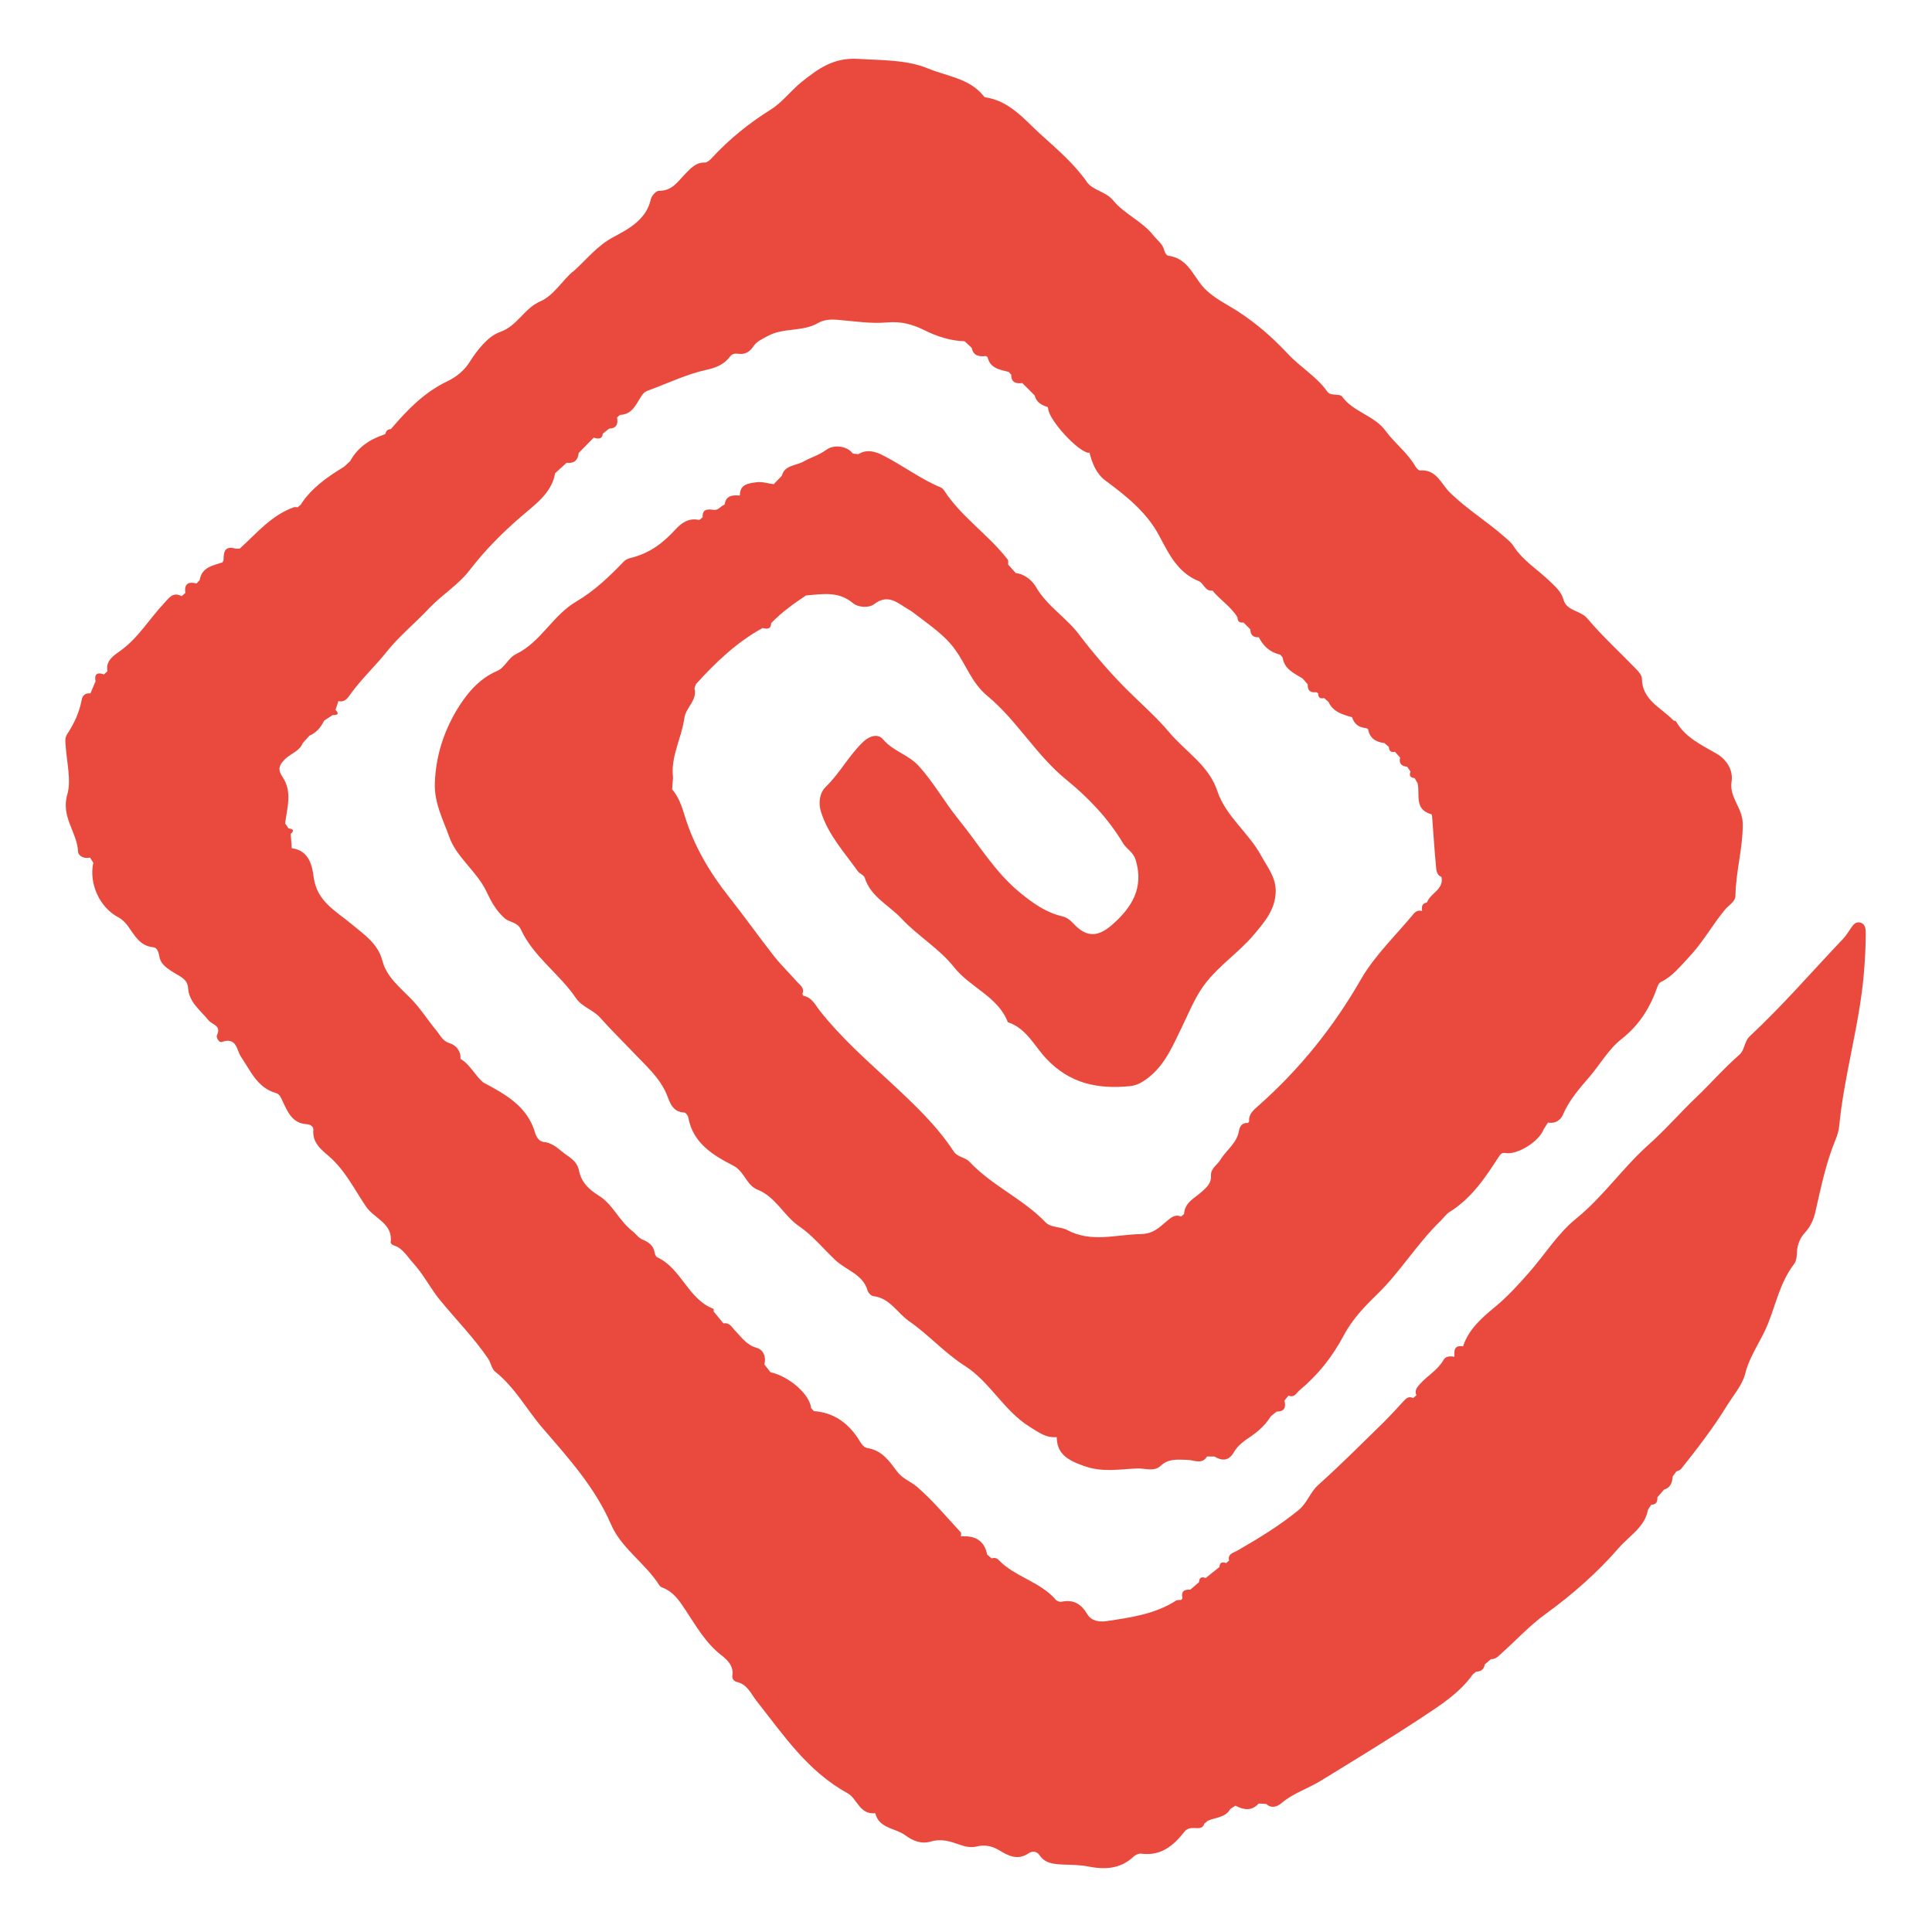 <?xml version="1.0" encoding="UTF-8"?>
<svg id="Capa_1" xmlns="http://www.w3.org/2000/svg" version="1.1" viewBox="0 0 128 128">
  <!-- Generator: Adobe Illustrator 30.0.0, SVG Export Plug-In . SVG Version: 2.1.1 Build 123)  -->
  <defs>
    <style>
      .st0 {
        fill: #e94a3d;
      }
    </style>
  </defs>
  <path class="st0" d="M37.97,17.97c-.74.65-1.31,1.62-2.16,1.99-1.1.47-1.5,1.62-2.69,2.04-.8.28-1.51,1.2-2.05,2.05-.32.5-.86.94-1.41,1.2-1.54.73-2.66,1.89-3.73,3.14,0,0-.04.04-.04.04-.2.01-.32.11-.35.31-.04.03-.09.05-.14.07-.95.32-1.72.86-2.2,1.74-.13.12-.27.25-.4.37-1.11.68-2.17,1.41-2.88,2.52-.07.06-.13.11-.2.17-.09,0-.19-.03-.26,0-1.5.54-2.46,1.73-3.58,2.74-.1,0-.2,0-.3-.01-.74-.2-.76.29-.77.77-.02.05-.04.1-.07.15-.65.21-1.37.32-1.51,1.17-.07.08-.14.15-.21.23-.55-.15-.83.03-.74.62-.08.07-.16.14-.24.22-.61-.33-.87.16-1.19.49-.97,1.03-1.68,2.27-2.88,3.13-.39.28-1,.65-.85,1.35-.08.07-.15.14-.23.21-.46-.16-.65-.02-.56.46-.11.27-.23.53-.34.8-.33-.04-.53.13-.58.43-.15.83-.5,1.57-.96,2.27-.16.24-.12.5-.1.77.07,1.08.38,2.3.11,3.22-.44,1.5.65,2.5.71,3.78.02.31.4.5.8.41.07.11.14.23.21.34-.3,1.41.44,2.98,1.67,3.62.23.12.44.33.6.54.46.62.78,1.35,1.72,1.44.24.02.34.34.38.57.07.5.42.75.81,1.01.43.3,1.06.47,1.1,1.1.05.96.82,1.49,1.34,2.14.25.32.89.35.57,1.01-.06.13.13.51.33.44,1-.34.97.55,1.27.99.64.93,1.06,2.04,2.32,2.4.27.08.35.37.47.62.32.66.62,1.38,1.55,1.44.24.01.47.15.45.37-.08.84.5,1.3,1.04,1.76,1.07.93,1.68,2.19,2.45,3.33.54.79,1.81,1.12,1.63,2.38,0,.05.11.16.18.18.64.19.92.76,1.32,1.19.67.73,1.13,1.65,1.72,2.38,1.07,1.32,2.29,2.54,3.25,3.96.18.27.22.66.46.85,1.32,1.05,2.09,2.52,3.16,3.76,1.71,1.98,3.46,3.92,4.51,6.35.69,1.6,2.27,2.57,3.19,4.02.04.07.13.14.21.17.74.27,1.15.9,1.53,1.48.71,1.07,1.33,2.18,2.38,3,.41.32.83.72.73,1.36-.03.18.1.37.29.41.71.16.95.8,1.32,1.27,1.78,2.25,3.37,4.65,6.03,6.11.63.34.78,1.43,1.83,1.32.25,1.02,1.31.97,1.97,1.45.56.41,1.09.61,1.74.42.66-.2,1.27,0,1.87.21.39.14.76.22,1.16.12.54-.13,1.01-.02,1.48.26.6.37,1.22.68,1.93.2.25-.17.55-.15.73.12.37.55.94.59,1.53.62.55.02,1.11.02,1.64.12,1.14.23,2.19.19,3.08-.66.12-.11.34-.2.5-.18,1.31.17,2.13-.54,2.85-1.45.17-.21.38-.26.64-.25.27.01.57.07.68-.29.08-.06.15-.12.23-.19.51-.23,1.17-.2,1.49-.78.11-.07.22-.15.34-.22.54.28,1.07.38,1.54-.14.17,0,.34.02.51.03.35.33.74.16.99-.05.77-.66,1.74-.96,2.58-1.47,2.25-1.38,4.51-2.75,6.71-4.2,1.24-.82,2.52-1.63,3.4-2.87.07-.06.15-.12.22-.18.33,0,.52-.16.57-.48.14-.12.28-.23.41-.35.35.02.54-.25.76-.44.94-.84,1.8-1.78,2.82-2.52,1.81-1.31,3.47-2.77,4.91-4.43.68-.78,1.71-1.36,1.91-2.5l.22-.34c.36,0,.41-.22.41-.5l.44-.5c.44-.13.54-.48.57-.87.08-.11.16-.22.24-.33.1-.05.24-.08.31-.16,1.05-1.32,2.09-2.66,2.98-4.1.45-.74,1.08-1.44,1.28-2.24.3-1.19,1.05-2.16,1.5-3.28.53-1.32.82-2.78,1.73-3.96.15-.2.19-.51.19-.77.02-.5.2-.95.52-1.3.39-.42.6-.91.71-1.42.37-1.62.7-3.24,1.34-4.78.11-.27.2-.57.23-.86.33-3.43,1.36-6.75,1.64-10.18.07-.86.12-1.72.12-2.58,0-.26,0-.66-.38-.74-.36-.08-.51.25-.68.49-.14.19-.26.4-.43.58-2.06,2.16-4,4.42-6.19,6.46-.38.36-.34.93-.69,1.23-1.01.88-1.89,1.89-2.84,2.8-1.09,1.04-2.07,2.18-3.2,3.18-1.7,1.52-2.98,3.42-4.78,4.88-1.24,1-2.1,2.43-3.17,3.63-.68.77-1.37,1.53-2.18,2.2-.87.72-1.77,1.49-2.14,2.63h0c-.61-.1-.59.3-.57.69h-.01c-.28-.05-.57-.05-.72.22-.37.65-1.04,1.02-1.53,1.56-.21.23-.4.44-.26.77-.07.06-.15.13-.22.19-.28-.15-.44,0-.62.19-.44.48-.88.96-1.34,1.42-1.43,1.39-2.83,2.81-4.32,4.14-.55.49-.73,1.2-1.31,1.67-1.26,1.03-2.63,1.86-4.03,2.67-.27.16-.68.21-.57.67-.07.06-.13.11-.2.17-.27-.11-.42-.03-.44.26-.3.24-.61.48-.91.73-.27-.11-.43-.03-.44.27-.19.17-.39.33-.58.5-.42-.03-.62.13-.52.56-.02.04-.05.08-.08.12-.12.01-.26-.01-.35.05-1.39.89-2.98,1.11-4.57,1.35-.5.08-1.03,0-1.3-.45-.4-.67-.9-1-1.71-.83-.12.03-.32-.05-.4-.15-1.02-1.18-2.67-1.49-3.74-2.59-.13-.14-.29-.21-.49-.13-.1-.09-.2-.17-.3-.26-.18-.94-.82-1.27-1.74-1.2h0c0-.09.04-.21,0-.26-.95-1.02-1.85-2.11-2.9-3.02-.4-.35-.97-.54-1.32-1.01-.51-.68-.98-1.4-1.96-1.56-.33-.05-.48-.42-.67-.7-.69-1.01-1.61-1.66-2.89-1.75-.06-.07-.12-.13-.18-.2-.1-.92-1.44-2.09-2.7-2.38-.13-.17-.26-.34-.4-.52.14-.5-.08-.97-.5-1.09-.69-.19-1-.7-1.43-1.13-.22-.22-.36-.57-.78-.49-.22-.26-.43-.53-.65-.79,0-.06.01-.16,0-.17-1.72-.66-2.12-2.68-3.75-3.43-.08-.04-.14-.19-.16-.31-.07-.44-.38-.68-.75-.83-.33-.13-.49-.41-.74-.6-.87-.68-1.28-1.76-2.2-2.33-.67-.42-1.17-.89-1.32-1.67-.09-.46-.4-.74-.8-1.01-.49-.33-.86-.81-1.53-.88-.28-.03-.48-.28-.58-.61-.49-1.73-1.95-2.55-3.43-3.33-.56-.47-.86-1.18-1.51-1.57.03-.52-.29-.9-.71-1.03-.48-.15-.6-.49-.86-.81-.6-.71-1.08-1.51-1.75-2.18-.72-.73-1.59-1.44-1.85-2.46-.3-1.17-1.22-1.75-2.04-2.44-1.05-.88-2.31-1.5-2.52-3.13-.09-.68-.28-1.77-1.45-1.9-.02-.32-.05-.63-.07-.95.3-.26.1-.33-.15-.37-.07-.11-.14-.22-.22-.32.13-1.04.49-2.11-.17-3.08-.35-.52-.22-.82.19-1.21.38-.36.94-.51,1.15-1.04.15-.16.29-.32.44-.49.47-.2.76-.56.98-1,.18-.12.37-.24.55-.36.27,0,.5-.04.2-.35l.19-.58c.46.1.64-.24.85-.53.71-.97,1.59-1.79,2.34-2.73.81-1.02,1.89-1.9,2.81-2.88.85-.9,1.95-1.56,2.69-2.53,1.01-1.32,2.17-2.48,3.42-3.56.94-.82,2.01-1.53,2.25-2.87.25-.23.5-.46.76-.69.5.06.75-.17.8-.65.33-.34.66-.67.99-1.01.28.07.55.14.61-.27.13-.11.27-.22.41-.33.51-.02.61-.32.53-.74l.19-.17c.85-.03,1.07-.73,1.44-1.27.12-.2.3-.32.52-.38,1.25-.46,2.46-1.05,3.78-1.34.6-.13,1.17-.35,1.55-.87.15-.2.35-.22.57-.19.45.06.75-.14.99-.5.22-.33.58-.48.93-.67,1.04-.58,2.3-.27,3.33-.86.41-.24.86-.26,1.33-.22,1.09.09,2.2.27,3.28.17.92-.08,1.67.13,2.44.51.84.42,1.73.71,2.68.74.16.15.32.3.47.44.1.52.48.59.93.54.05.02.09.04.12.07.16.74.8.83,1.4.98.06.06.11.13.17.19-.01.51.31.6.73.55.27.27.55.54.82.82.11.45.45.64.86.77.02.04.03.09.04.14.09.76,1.9,2.74,2.64,2.89.03,0,.06-.01.09-.02,0,0,0,0,0,0,.18.72.46,1.42,1.06,1.86,1.4,1.04,2.74,2.1,3.58,3.69.62,1.17,1.21,2.41,2.6,2.97.33.13.41.69.91.63.52.63,1.24,1.07,1.66,1.78,0,.26.13.37.39.33.15.15.31.3.46.46,0,.36.18.54.56.52.3.59.74,1,1.41,1.15.06.06.11.13.17.19.1.77.75,1.04,1.32,1.39.11.13.23.26.34.39-.02.39.16.57.56.52.04.02.08.04.13.07,0,.28.12.38.4.32l.29.26c.3.66.93.83,1.56,1.01h0c.14.46.46.68.93.72.05.02.09.04.13.07.1.6.51.85,1.08.92.1.09.2.17.3.26,0,.27.14.37.4.32.11.13.23.25.34.38-.09.38.08.57.47.61.07.11.15.21.22.32-.1.26-.02.41.27.43.06.11.13.23.2.34.17.75-.25,1.74.92,2.06.02.04.04.09.04.14.09,1.15.16,2.29.27,3.44.02.22.09.47.35.57.18.83-.74,1.07-.96,1.69-.35.06-.36.3-.32.57h0c-.24-.08-.43.02-.57.19-1.18,1.43-2.56,2.74-3.47,4.31-1.82,3.17-4.06,5.97-6.81,8.4-.31.28-.66.55-.61,1.03-.02.04-.05.08-.08.11-.4-.03-.55.24-.6.54-.14.81-.85,1.27-1.24,1.92-.21.34-.64.55-.61,1.04.03.47-.26.74-.59,1.04-.47.43-1.16.72-1.19,1.49-.07.06-.13.11-.2.17-.42-.18-.69.09-.97.32-.49.41-.86.82-1.69.84-1.65.03-3.3.59-4.89-.27-.44-.24-1.06-.13-1.43-.51-1.5-1.56-3.56-2.43-5.04-4.01-.28-.3-.78-.29-1.04-.68-1.15-1.75-2.68-3.18-4.22-4.61-1.62-1.5-3.28-2.97-4.65-4.71-.3-.38-.52-.89-1.1-1-.02-.04-.04-.08-.06-.12.17-.4-.18-.6-.38-.83-.49-.56-1.03-1.08-1.49-1.66-1.01-1.29-1.96-2.63-2.98-3.92-1.29-1.63-2.32-3.37-2.93-5.34-.19-.63-.4-1.28-.85-1.81.02-.26.04-.52.06-.78-.17-1.39.57-2.61.75-3.93.09-.71.88-1.18.67-1.97.04-.11.06-.24.13-.32,1.29-1.42,2.67-2.74,4.38-3.68.29.06.56.1.57-.32.68-.72,1.49-1.29,2.31-1.84,1.07-.08,2.14-.31,3.11.51.33.28,1.04.34,1.4.07.95-.73,1.57-.06,2.27.34.16.09.3.19.44.3.94.73,1.96,1.39,2.66,2.37.73,1.01,1.1,2.21,2.14,3.07,1.97,1.63,3.22,3.92,5.24,5.56,1.44,1.17,2.77,2.56,3.74,4.19.23.39.68.58.84,1.11.56,1.84-.24,3.15-1.57,4.31-.97.84-1.71.81-2.55-.09-.21-.22-.41-.4-.74-.48-1.08-.25-1.96-.88-2.79-1.56-1.68-1.37-2.75-3.22-4.09-4.87-.92-1.13-1.62-2.41-2.61-3.51-.7-.78-1.73-1-2.38-1.78-.33-.4-.88-.25-1.3.14-.96.9-1.55,2.08-2.5,3-.41.4-.51,1.06-.31,1.68.48,1.51,1.54,2.66,2.44,3.92.12.16.4.25.45.42.39,1.27,1.61,1.82,2.44,2.71,1.07,1.15,2.51,1.99,3.47,3.21,1.07,1.36,2.92,1.95,3.57,3.65,1.24.41,1.76,1.59,2.56,2.43,1.56,1.65,3.41,2.02,5.54,1.81.45-.05.78-.24,1.13-.5,1.22-.91,1.73-2.26,2.36-3.53.48-.98.86-1.99,1.58-2.88.93-1.16,2.17-1.99,3.11-3.1.72-.85,1.46-1.69,1.47-2.92,0-.93-.56-1.59-.96-2.33-.82-1.52-2.35-2.62-2.9-4.27-.57-1.74-2.15-2.65-3.22-3.94-.81-.97-1.86-1.88-2.8-2.82-1.14-1.14-2.2-2.38-3.18-3.67-.85-1.11-2.09-1.85-2.81-3.09-.22-.39-.72-.88-1.35-.94-.17-.19-.34-.38-.51-.57,0-.11.03-.26-.03-.33-1.27-1.65-3.08-2.82-4.22-4.59-.05-.07-.12-.14-.2-.18-1.37-.57-2.55-1.48-3.86-2.14-.51-.26-1.06-.41-1.61-.07-.12-.01-.25-.03-.37-.04-.35-.49-1.23-.64-1.77-.24-.47.35-1.03.5-1.52.78-.48.27-1.23.22-1.41.93-.18.19-.36.37-.54.56-.38-.05-.77-.18-1.14-.13-.5.07-1.11.12-1.1.86l-.02.02c-.48-.04-.91,0-.99.6-.26.09-.41.39-.73.35-.4-.06-.76-.06-.73.49-.07.06-.15.12-.22.18-.69-.16-1.18.19-1.59.64-.81.89-1.73,1.58-2.94,1.87-.17.04-.36.12-.47.24-.96,1-1.95,1.95-3.16,2.66-1.55.91-2.33,2.67-3.97,3.47-.55.27-.73.89-1.26,1.12-1.26.54-2.09,1.6-2.71,2.64-.84,1.43-1.36,3.02-1.42,4.78-.05,1.36.56,2.45.96,3.59.48,1.35,1.84,2.28,2.47,3.63.3.64.64,1.26,1.2,1.75.33.29.83.23,1.07.74.83,1.8,2.56,2.94,3.65,4.55.4.59,1.12.76,1.59,1.28.71.8,1.48,1.55,2.21,2.32.82.87,1.74,1.65,2.21,2.78.22.54.37,1.15,1.16,1.2.1,0,.25.2.27.32.3,1.68,1.6,2.49,2.97,3.19.75.38.88,1.3,1.6,1.59,1.24.49,1.74,1.72,2.77,2.43.9.61,1.61,1.5,2.41,2.25.71.67,1.82.93,2.13,2.01.04.15.23.35.37.37,1.12.13,1.59,1.12,2.39,1.67,1.3.9,2.33,2.09,3.68,2.95,1.67,1.06,2.57,2.96,4.3,4.04.59.36,1.07.75,1.79.68h0c.02,1.02.55,1.51,1.98,1.97,1.1.36,2.22.16,3.32.11.52-.03,1.15.24,1.58-.17.54-.51,1.14-.41,1.77-.4.44,0,.96.34,1.31-.22.16,0,.32,0,.49,0,.52.31.96.29,1.29-.29.26-.45.67-.74,1.1-1.03.53-.36,1-.79,1.34-1.34.13-.11.26-.22.4-.32.54,0,.61-.31.51-.73.09-.11.18-.22.27-.33.39.17.52-.18.74-.36,1.23-1.03,2.18-2.23,2.93-3.65.53-1,1.33-1.86,2.18-2.68,1.56-1.51,2.67-3.39,4.24-4.9.19-.19.35-.43.57-.57,1.47-.91,2.38-2.29,3.28-3.68.1-.16.21-.27.44-.23.78.14,2.23-.77,2.52-1.57.1-.15.19-.3.29-.45.47.1.83-.16.98-.5.41-.97,1.09-1.74,1.76-2.52.72-.84,1.28-1.85,2.13-2.51,1.21-.95,1.91-2.12,2.39-3.49.04-.1.1-.23.2-.28.79-.38,1.28-1.03,1.87-1.65.93-.98,1.56-2.15,2.41-3.17.24-.29.68-.51.68-.92.02-1.6.5-3.15.48-4.77-.01-1.04-.9-1.73-.74-2.76.13-.82-.37-1.51-1-1.87-1.01-.59-2.08-1.07-2.68-2.14-.02-.04-.13-.03-.17-.06-.8-.84-2.06-1.33-2.09-2.75,0-.21-.18-.45-.34-.61-1.09-1.13-2.26-2.19-3.27-3.39-.46-.55-1.37-.49-1.58-1.24-.14-.53-.53-.86-.89-1.21-.81-.79-1.81-1.38-2.43-2.36-.14-.22-.36-.4-.57-.58-1.18-1.05-2.55-1.87-3.68-3-.55-.55-.86-1.51-1.94-1.42-.1,0-.25-.17-.32-.29-.51-.89-1.36-1.51-1.95-2.32-.75-1.04-2.14-1.25-2.89-2.28-.18-.24-.74,0-.99-.34-.69-.99-1.77-1.6-2.6-2.49-1.13-1.21-2.44-2.34-3.94-3.2-.63-.36-1.35-.82-1.75-1.32-.66-.81-1.01-1.83-2.25-1.99-.1-.01-.22-.21-.25-.34-.1-.44-.47-.68-.73-1.01-.74-.94-1.91-1.4-2.66-2.31-.48-.59-1.35-.67-1.73-1.21-.87-1.25-2.04-2.23-3.13-3.22-1.03-.94-2.01-2.17-3.6-2.4-.05,0-.11-.06-.14-.11-.93-1.15-2.42-1.29-3.66-1.8-1.42-.59-3.06-.54-4.64-.64-1.64-.1-2.66.67-3.74,1.53-.71.57-1.27,1.34-2.03,1.82-1.47.92-2.78,1.98-3.94,3.24-.12.13-.3.28-.44.28-.61-.02-.95.4-1.3.75-.5.51-.87,1.14-1.75,1.12-.18,0-.48.33-.53.56-.29,1.33-1.45,1.96-2.45,2.49-1.14.6-1.84,1.55-2.74,2.34"/>
</svg>